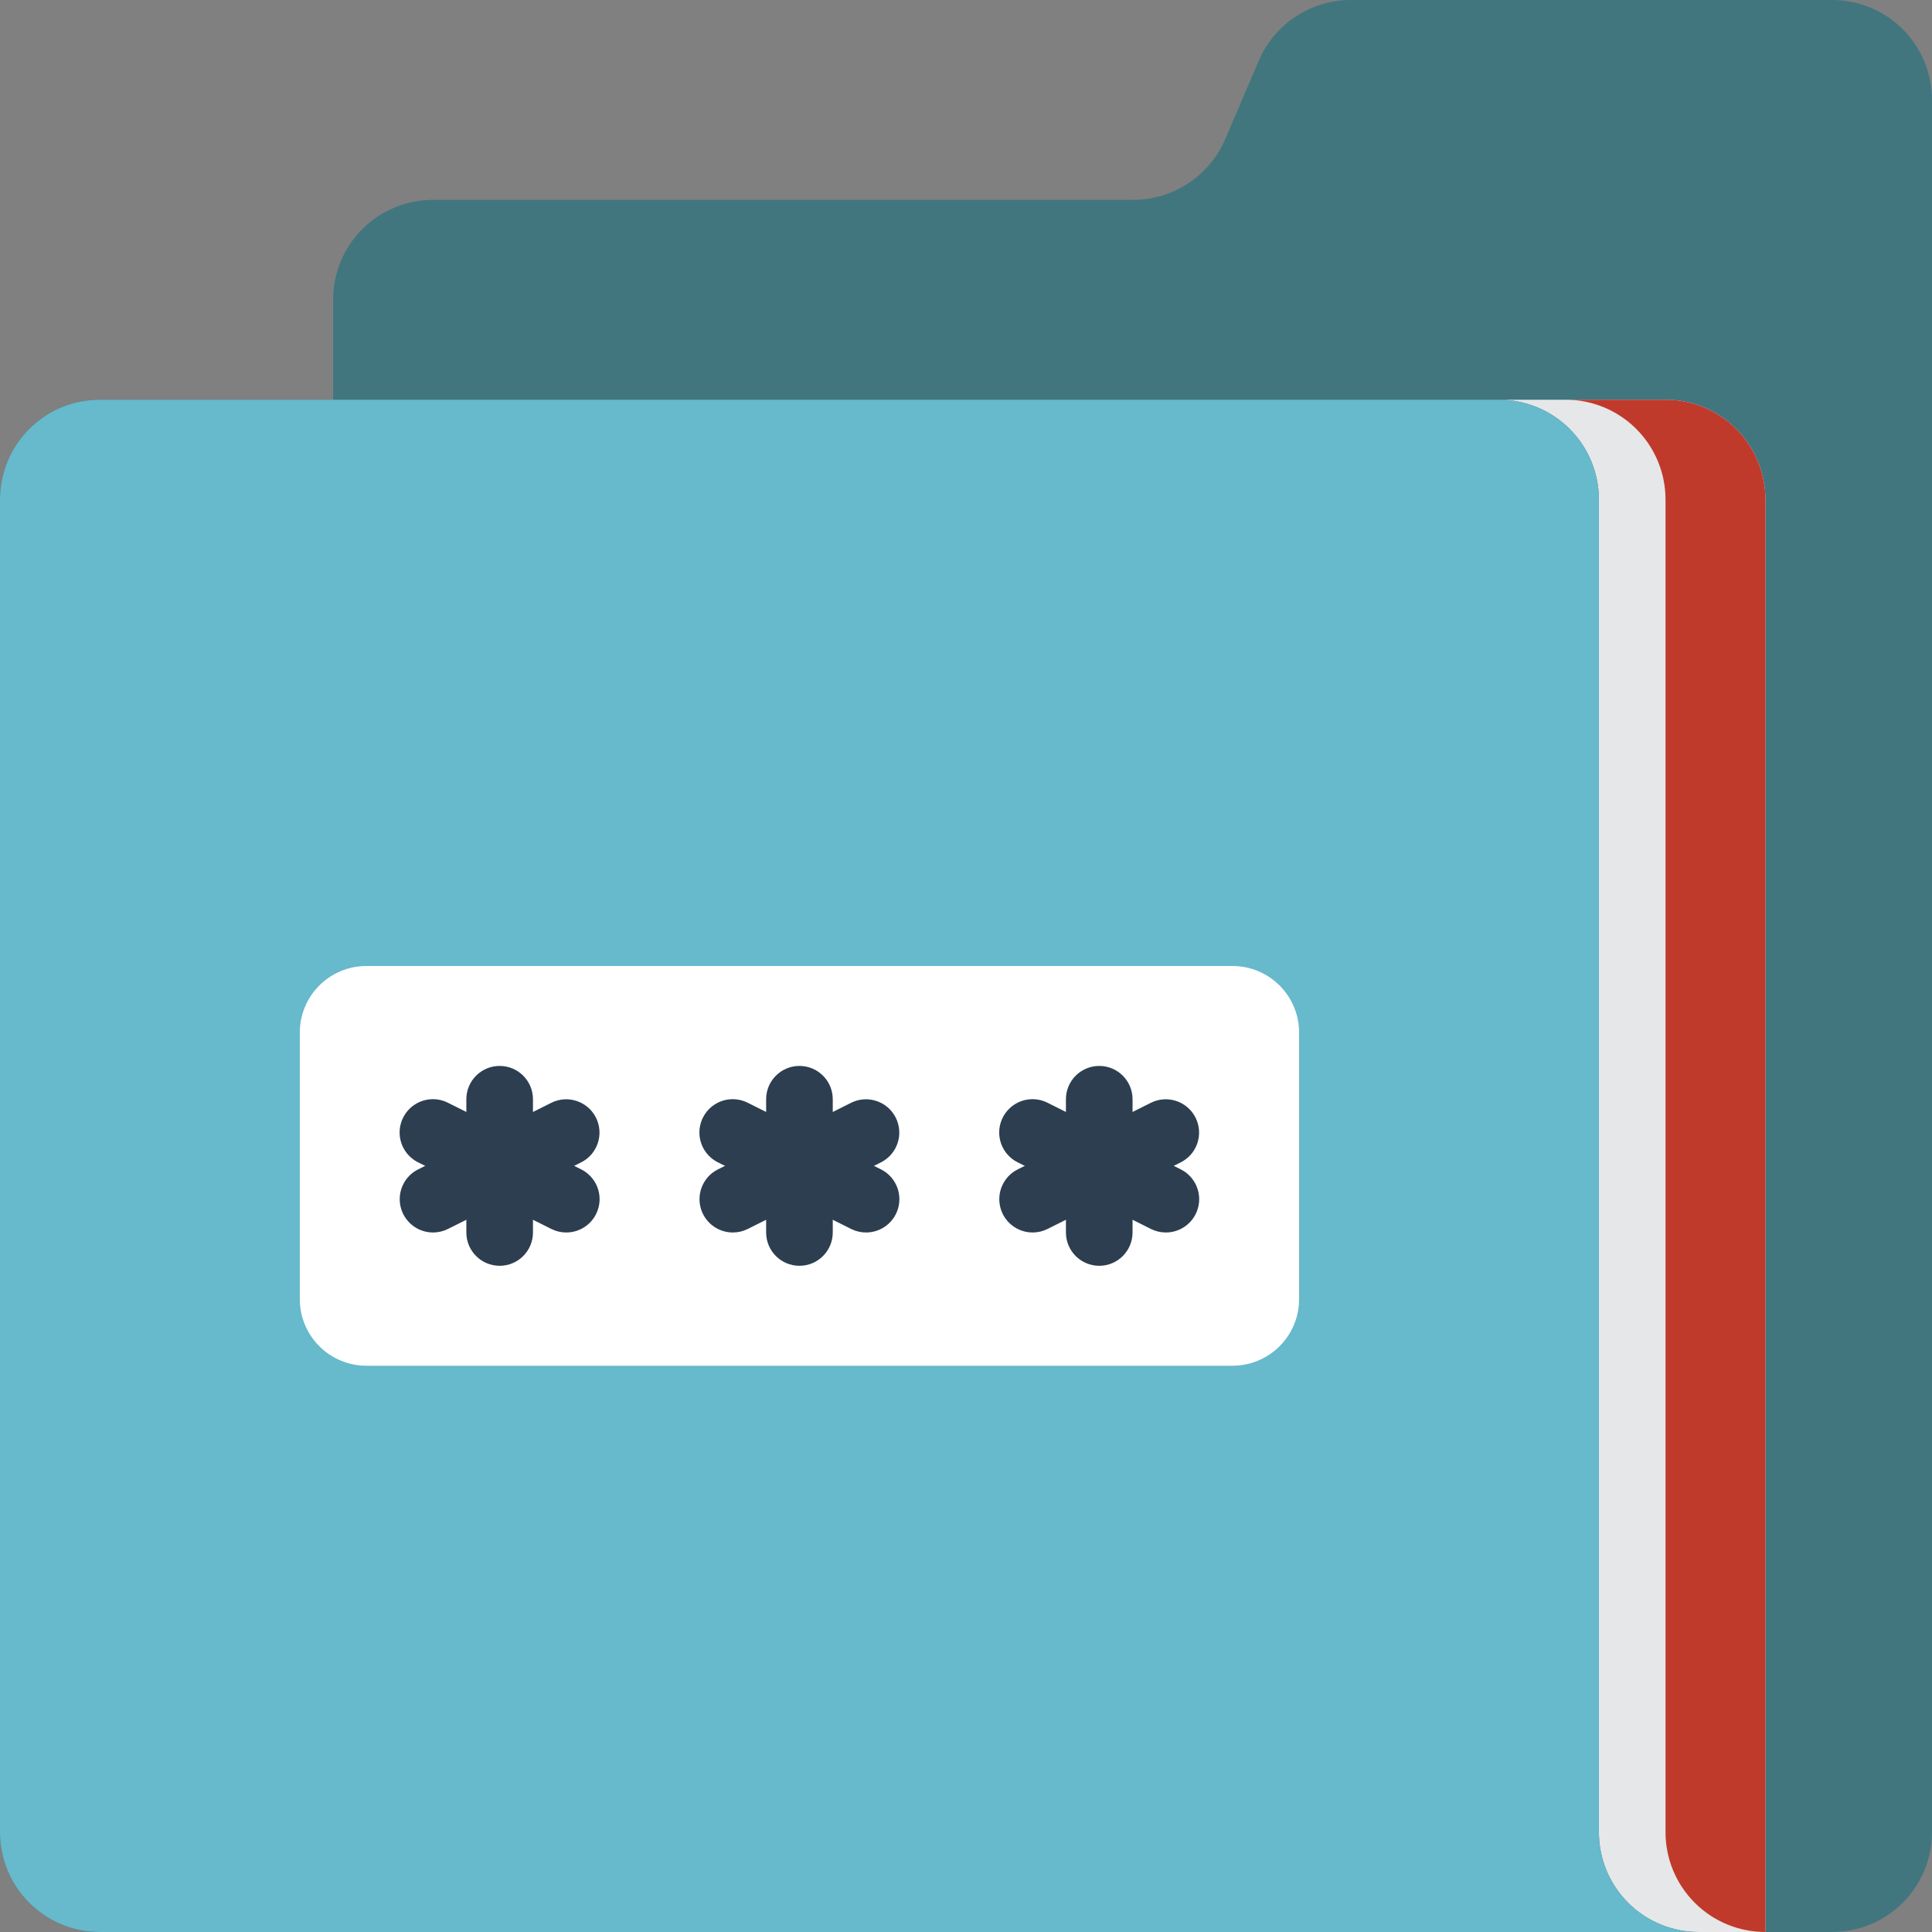 <?xml version="1.0" encoding="iso-8859-1"?>
<!-- Generator: Adobe Illustrator 19.0.0, SVG Export Plug-In . SVG Version: 6.00 Build 0)  -->
<svg version="1.1" id="Capa_1" xmlns="http://www.w3.org/2000/svg" xmlns:xlink="http://www.w3.org/1999/xlink" x="0px" y="0px"
	 viewBox="0 0 512 512" style="enable-background:new 0 0 512 512;" xml:space="preserve">
<rect x="0" y="0" width="512" height="512" fill="#808080" stroke="none"/>
<g>
	<path style="fill:#41767F;" d="M485.517,0H357.959c-10.601,0.01-20.179,6.327-24.364,16.066l-8.916,20.833
		c-4.185,9.739-13.763,16.055-24.364,16.066H114.759c-7.027-0.009-13.768,2.778-18.737,7.746c-4.969,4.969-7.756,11.71-7.746,18.736
		v26.483H26.483c-7.027-0.009-13.768,2.778-18.737,7.746c-4.969,4.969-7.756,11.71-7.746,18.737v353.103
		c-0.009,7.027,2.778,13.768,7.746,18.736s11.71,7.756,18.737,7.746h459.034c7.027,0.009,13.768-2.778,18.736-7.746
		s7.756-11.71,7.746-18.736V26.483c0.009-7.027-2.778-13.768-7.746-18.737S492.544-0.009,485.517,0z"/>
	<path style="fill:#E6E7E8;" d="M467.862,132.414l0,379.586l-17.655,0c-7.027,0.009-13.768-2.778-18.736-7.746
		s-7.756-11.71-7.746-18.737V132.414c0.009-7.027-2.778-13.768-7.746-18.737s-11.71-7.756-18.737-7.746l44.138,0
		c7.027-0.009,13.768,2.778,18.737,7.746C465.084,118.646,467.871,125.387,467.862,132.414z"/>
	<path style="fill:#67B9CC;" d="M450.207,512H26.483c-7.027,0.009-13.768-2.778-18.737-7.746S-0.009,492.544,0,485.517V132.414
		c-0.009-7.027,2.778-13.768,7.746-18.737c4.969-4.969,11.71-7.756,18.737-7.746h370.759c7.027-0.009,13.768,2.778,18.737,7.746
		c4.969,4.969,7.756,11.71,7.746,18.737v353.103c-0.009,7.027,2.778,13.768,7.746,18.736S443.18,512.009,450.207,512z"/>
	<path style="fill:#C03A2B;" d="M467.862,132.414l0,379.586c-7.027,0.009-13.768-2.778-18.737-7.746
		c-4.969-4.969-7.756-11.71-7.746-18.736V132.414c0.009-7.027-2.778-13.768-7.746-18.737c-4.969-4.969-11.71-7.756-18.737-7.746
		l26.483,0c7.027-0.009,13.768,2.778,18.737,7.746C465.084,118.646,467.872,125.387,467.862,132.414z"/>
	<path style="fill:#FFFFFF;" d="M97.104,256h229.517c9.751,0,17.655,7.904,17.655,17.655v70.621c0,9.751-7.904,17.655-17.655,17.655
		H97.104c-9.751,0-17.655-7.905-17.655-17.655v-70.621C79.448,263.905,87.353,256,97.104,256z"/>
	<g>
		<path style="fill:#2C3E50;" d="M132.414,335.448c-4.875,0-8.828-3.952-8.828-8.828v-35.31c0-4.875,3.952-8.828,8.828-8.828
			s8.828,3.952,8.828,8.828v35.31C141.241,331.496,137.289,335.448,132.414,335.448z"/>
		<path style="fill:#2C3E50;" d="M114.768,326.621c-4.096,0.005-7.658-2.809-8.601-6.795c-0.943-3.986,0.98-8.098,4.644-9.929
			l35.31-17.655c4.358-2.162,9.644-0.391,11.82,3.961c2.176,4.351,0.421,9.643-3.923,11.832l-35.31,17.655
			C117.484,326.302,116.135,326.621,114.768,326.621z"/>
		<path style="fill:#2C3E50;" d="M150.06,326.621c-1.368,0-2.717-0.318-3.94-0.931l-35.31-17.655
			c-2.832-1.405-4.696-4.216-4.889-7.371c-0.193-3.155,1.316-6.172,3.956-7.911c2.64-1.739,6.007-1.934,8.83-0.511l35.31,17.655
			c3.664,1.831,5.588,5.943,4.644,9.929S154.157,326.626,150.06,326.621z"/>
		<path style="fill:#2C3E50;" d="M211.862,335.448c-4.875,0-8.828-3.952-8.828-8.828v-35.31c0-4.875,3.952-8.828,8.828-8.828
			s8.828,3.952,8.828,8.828v35.31C220.69,331.496,216.737,335.448,211.862,335.448z"/>
		<path style="fill:#2C3E50;" d="M194.216,326.621c-4.096,0.005-7.658-2.809-8.601-6.795s0.98-8.098,4.644-9.929l35.31-17.655
			c4.358-2.162,9.644-0.391,11.82,3.961c2.176,4.351,0.421,9.643-3.923,11.832l-35.31,17.655
			C196.933,326.302,195.584,326.621,194.216,326.621z"/>
		<path style="fill:#2C3E50;" d="M229.508,326.621c-1.368,0-2.717-0.318-3.94-0.931l-35.31-17.655
			c-2.832-1.405-4.696-4.216-4.889-7.371c-0.193-3.155,1.316-6.172,3.956-7.911c2.64-1.739,6.007-1.934,8.83-0.511l35.31,17.655
			c3.664,1.831,5.588,5.943,4.644,9.929S233.605,326.626,229.508,326.621z"/>
		<path style="fill:#2C3E50;" d="M291.31,335.448c-4.875,0-8.828-3.952-8.828-8.828v-35.31c0-4.875,3.952-8.828,8.828-8.828
			s8.828,3.952,8.828,8.828v35.31C300.138,331.496,296.186,335.448,291.31,335.448z"/>
		<path style="fill:#2C3E50;" d="M273.664,326.621c-4.096,0.005-7.658-2.809-8.601-6.795s0.98-8.098,4.644-9.929l35.31-17.655
			c4.358-2.162,9.644-0.391,11.82,3.961c2.176,4.351,0.421,9.643-3.923,11.832l-35.31,17.655
			C276.381,326.302,275.032,326.621,273.664,326.621z"/>
		<path style="fill:#2C3E50;" d="M308.957,326.621c-1.368,0-2.717-0.318-3.94-0.931l-35.31-17.655
			c-2.832-1.405-4.696-4.216-4.889-7.371s1.316-6.172,3.956-7.911c2.64-1.739,6.007-1.934,8.83-0.511l35.31,17.655
			c3.664,1.831,5.588,5.943,4.644,9.929C316.615,323.812,313.053,326.626,308.957,326.621z"/>
	</g>
</g>
<g>
</g>
<g>
</g>
<g>
</g>
<g>
</g>
<g>
</g>
<g>
</g>
<g>
</g>
<g>
</g>
<g>
</g>
<g>
</g>
<g>
</g>
<g>
</g>
<g>
</g>
<g>
</g>
<g>
</g>
</svg>
